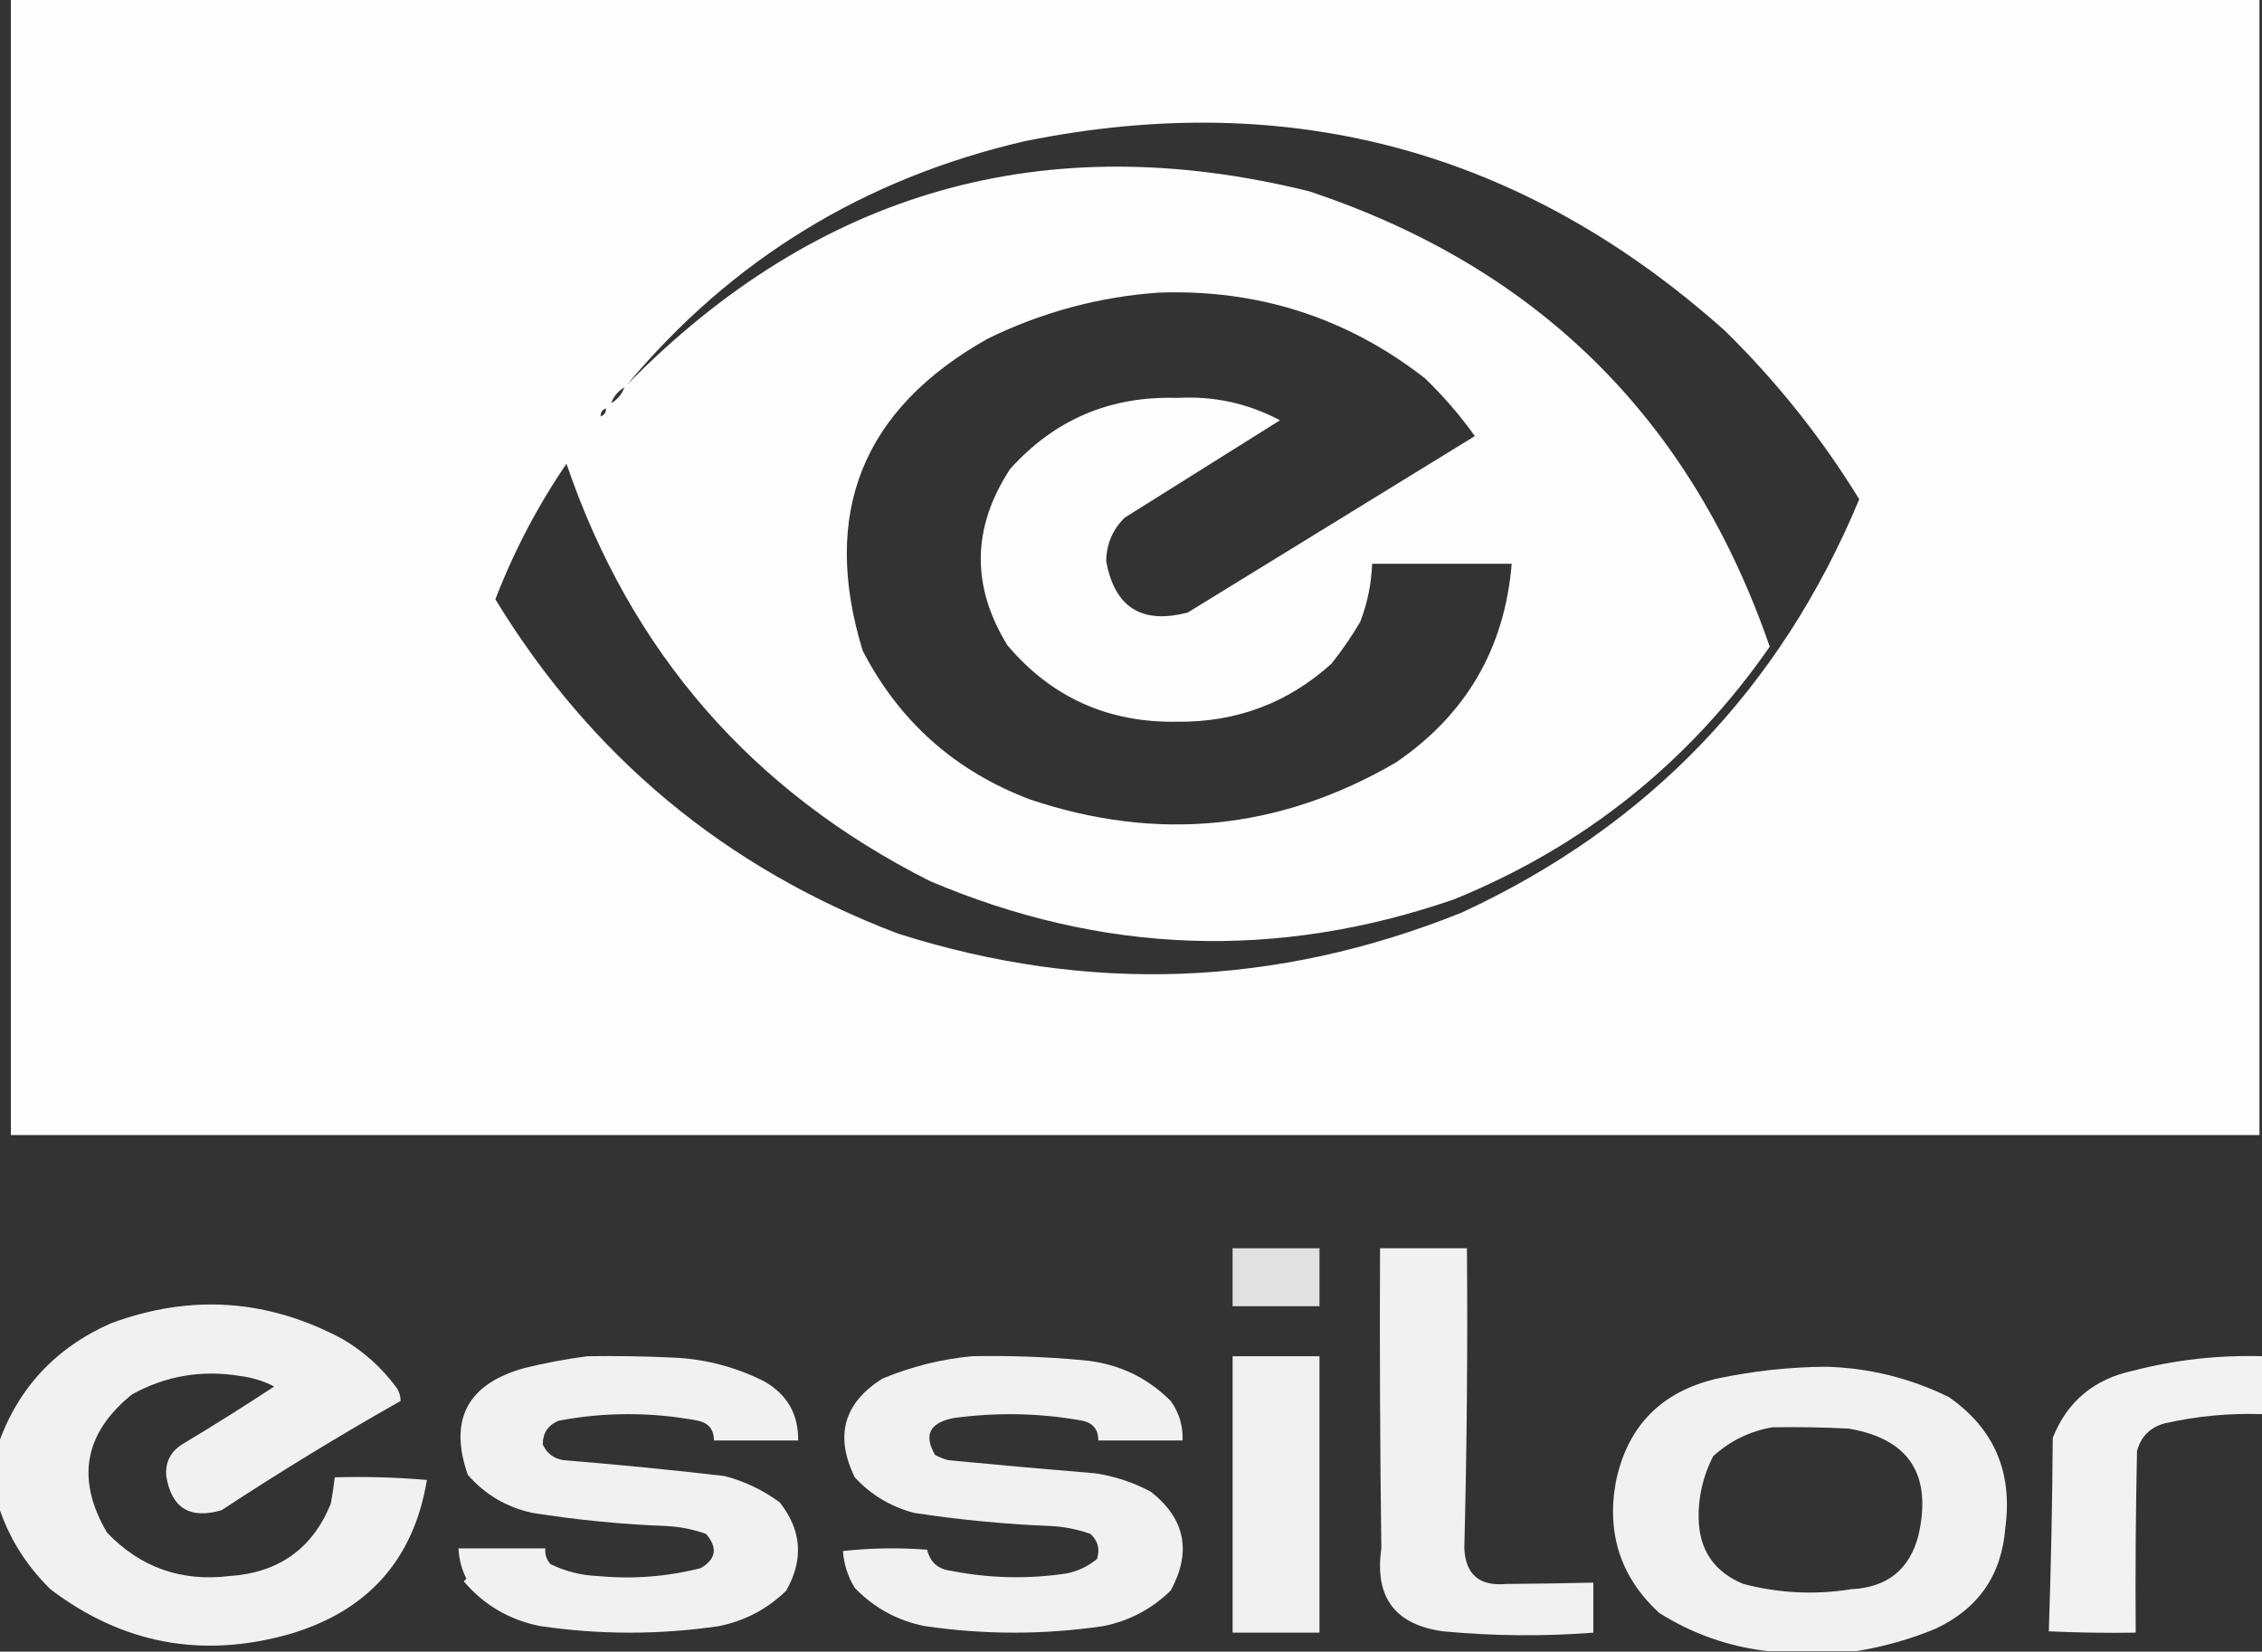 <?xml version="1.0" encoding="UTF-8" standalone="no"?>
<svg
   version="1.1"
   width="500"
   height="365.116"
   style="clip-rule:evenodd;fill-rule:evenodd;image-rendering:optimizeQuality;shape-rendering:geometricPrecision;text-rendering:geometricPrecision"
   id="svg9"
   sodipodi:docname="logo-essilor.svg"
   inkscape:version="1.4.2 (f4327f4, 2025-05-13)"
   xmlns:inkscape="http://www.inkscape.org/namespaces/inkscape"
   xmlns:sodipodi="http://sodipodi.sourceforge.net/DTD/sodipodi-0.dtd"
   xmlns="http://www.w3.org/2000/svg"
   xmlns:svg="http://www.w3.org/2000/svg">
  <rect width="100%" height="100%" fill="#333333" stroke="none"/>
  <defs
     id="defs9" />
  <sodipodi:namedview
     id="namedview9"
     pagecolor="#505050"
     bordercolor="#eeeeee"
     borderopacity="1"
     inkscape:showpageshadow="0"
     inkscape:pageopacity="0"
     inkscape:pagecheckerboard="0"
     inkscape:deskcolor="#505050"
     inkscape:zoom="0.43518594"
     inkscape:cx="65.489248"
     inkscape:cy="-33.319091"
     inkscape:window-width="1920"
     inkscape:window-height="991"
     inkscape:window-x="-9"
     inkscape:window-y="-9"
     inkscape:window-maximized="1"
     inkscape:current-layer="svg9" />
  <g
     id="g1"
     transform="matrix(0.582,0,0,0.582,-0.209,-0.209)">
    <path
       style="opacity:0.986"
       fill="#ffffff"
       d="m 4.5,-0.5 c 284.667,0 569.333,0 854,0 0,144 0,288 0,432 -284.667,0 -569.333,0 -854,0 0,-144 0,-288 0,-432 z m 211,177 c 24.461,71.625 70.461,124.459 138,158.5 65.483,27.862 131.816,30.195 199,7 49.45,-20.109 89.45,-52.109 120,-96 -29.815,-86.481 -88.148,-144.148 -175,-173 -100.262,-24.777 -186.596,-0.277 -259,73.5 39.661,-47.532 89.995,-78.365 151,-92.5 100.676,-20.442 189.343,3.558 266,72 19.676,19.327 36.676,40.66 51,64 -29.965,71.964 -80.298,124.298 -151,157 -70.377,28.275 -141.71,30.942 -214,8 -65.51,-24.842 -116.51,-67.176 -153,-127 7.073,-18.317 16.073,-35.484 27,-51.5 z m 225,-65 c 37.769,-1.32 71.436,9.514 101,32.5 7.043,6.773 13.376,14.107 19,22 -36.333,22.333 -72.667,44.667 -109,67 -17.49,4.599 -27.823,-1.901 -31,-19.5 0.106,-6.495 2.439,-11.995 7,-16.5 19.667,-12.333 39.333,-24.667 59,-37 -12.145,-6.451 -25.145,-9.284 -39,-8.5 -25.451,-0.802 -46.617,8.198 -63.5,27 -14.521,22.181 -14.854,44.515 -1,67 16.764,19.792 38.264,29.459 64.5,29 22.481,0.233 41.981,-7.1 58.5,-22 4.057,-5.058 7.724,-10.392 11,-16 2.715,-7.077 4.215,-14.411 4.5,-22 17.667,0 35.333,0 53,0 -2.655,32.14 -17.322,57.307 -44,75.5 -44.105,25.649 -90.439,30.316 -139,14 -28.449,-10.789 -49.615,-29.623 -63.5,-56.5 -15.986,-52.202 -0.152,-91.702 47.5,-118.5 20.652,-10.077 42.319,-15.911 65,-17.5 z m -203,36 c -0.919,2.589 -2.586,4.589 -5,6 0.919,-2.589 2.586,-4.589 5,-6 z m -7,8 c 0.073,1.527 -0.594,2.527 -2,3 -0.073,-1.527 0.594,-2.527 2,-3 z"
       id="path1" />
  </g>
  <g
     id="g2"
     transform="matrix(0.582,0,0,0.582,-0.209,-0.209)">
    <path
       style="opacity:0.854"
       fill="#ffffff"
       d="m 468.5,474.5 c 11,0 22,0 33,0 0,7.333 0,14.667 0,22 -11,0 -22,0 -33,0 0,-7.333 0,-14.667 0,-22 z"
       id="path2" />
  </g>
  <g
     id="g3"
     transform="matrix(0.582,0,0,0.582,-0.209,-0.209)">
    <path
       style="opacity:0.931"
       fill="#ffffff"
       d="m 524.5,474.5 c 11,0 22,0 33,0 0.309,38.014 -0.024,76.014 -1,114 0.482,9.969 5.816,14.469 16,13.5 10.989,-0.066 21.989,-0.232 33,-0.5 0,6.333 0,12.667 0,19 -19.014,1.467 -38.014,1.3 -57,-0.5 -18.341,-2.476 -26.174,-12.976 -23.5,-31.5 -0.5,-37.999 -0.667,-75.999 -0.5,-114 z"
       id="path3" />
  </g>
  <g
     id="g4"
     transform="matrix(0.582,0,0,0.582,-0.209,-0.209)">
    <path
       style="opacity:0.933"
       fill="#ffffff"
       d="m -0.5,571.5 c 0,-7.333 0,-14.667 0,-22 7.482,-21.656 21.816,-37.156 43,-46.5 30.255,-11.23 59.589,-9.23 88,6 8.079,4.744 14.912,10.91 20.5,18.5 1.009,1.525 1.509,3.192 1.5,5 -23.067,13.04 -45.734,26.874 -68,41.5 -12.034,3.493 -19.034,-0.84 -21,-13 -0.409,-5.183 1.591,-9.183 6,-12 11.835,-7.083 23.502,-14.417 35,-22 -4.083,-2.105 -8.417,-3.438 -13,-4 -14.533,-2.392 -28.2,-0.058 -41,7 -18.21,14.719 -21.376,32.219 -9.5,52.5 12.655,13.22 28.155,18.72 46.5,16.5 18.723,-1.25 31.557,-10.417 38.5,-27.5 0.61,-3.327 1.11,-6.661 1.5,-10 11.686,-0.332 23.352,10e-4 35,1 -5.002,30.183 -22.335,49.683 -52,58.5 -33.312,9.469 -63.645,3.803 -91,-17 -9.443,-9.244 -16.109,-20.077 -20,-32.5 z"
       id="path4" />
  </g>
  <g
     id="g5"
     transform="matrix(0.582,0,0,0.582,-0.209,-0.209)">
    <path
       style="opacity:0.926"
       fill="#ffffff"
       d="m 223.5,515.5 c 10.672,-0.167 21.339,0 32,0.5 12.339,0.467 24.005,3.467 35,9 8.779,4.943 13.113,12.443 13,22.5 -10.667,0 -21.333,0 -32,0 0.031,-4.097 -1.969,-6.597 -6,-7.5 -17.667,-3.333 -35.333,-3.333 -53,0 -3.999,1.681 -5.999,4.681 -6,9 1.55,3.446 4.217,5.446 8,6 20.371,1.649 40.704,3.649 61,6 7.669,2.002 14.669,5.335 21,10 8.323,10.539 9.157,21.706 2.5,33.5 -7.132,6.984 -15.632,11.484 -25.5,13.5 -22.668,3.333 -45.335,3.333 -68,0 -11.695,-2.33 -21.361,-7.997 -29,-17 0.333,-0.333 0.667,-0.667 1,-1 -1.82,-3.591 -2.82,-7.424 -3,-11.5 11,0 22,0 33,0 -0.253,2.327 0.414,4.327 2,6 5.676,2.752 11.676,4.252 18,4.5 13.198,1.243 26.198,0.243 39,-3 5.853,-3.451 6.519,-7.785 2,-13 -4.85,-1.732 -9.85,-2.732 -15,-3 -17.106,-0.653 -34.106,-2.32 -51,-5 -9.831,-2.16 -17.997,-6.993 -24.5,-14.5 -7.257,-20.981 -0.09,-34.481 21.5,-40.5 8.058,-1.98 16.058,-3.48 24,-4.5 z"
       id="path5" />
  </g>
  <g
     id="g6"
     transform="matrix(0.582,0,0,0.582,-0.209,-0.209)">
    <path
       style="opacity:0.927"
       fill="#ffffff"
       d="m 369.5,515.5 c 14.032,-0.291 28.032,0.209 42,1.5 13.154,1.15 24.321,6.316 33.5,15.5 3.2,4.46 4.7,9.46 4.5,15 -10.667,0 -21.333,0 -32,0 0.031,-4.097 -1.969,-6.597 -6,-7.5 -16.263,-2.931 -32.597,-3.264 -49,-1 -9.064,1.766 -11.398,6.433 -7,14 1.587,0.862 3.254,1.529 5,2 18.652,1.784 37.318,3.45 56,5 7.405,1.135 14.405,3.468 21,7 13.007,10.269 15.507,22.769 7.5,37.5 -7.132,6.984 -15.632,11.484 -25.5,13.5 -22.668,3.333 -45.335,3.333 -68,0 -10.379,-2.104 -19.213,-6.938 -26.5,-14.5 -2.638,-4.306 -4.138,-8.973 -4.5,-14 10.651,-1.166 21.318,-1.332 32,-0.5 1.099,4.728 4.099,7.395 9,8 14.598,2.886 29.264,3.219 44,1 4.339,-0.885 8.173,-2.718 11.5,-5.5 1.183,-3.774 0.349,-6.941 -2.5,-9.5 -4.85,-1.732 -9.85,-2.732 -15,-3 -17.432,-0.692 -34.765,-2.359 -52,-5 -8.881,-2.351 -16.381,-6.851 -22.5,-13.5 -7.689,-15.752 -4.189,-28.252 10.5,-37.5 11.026,-4.566 22.359,-7.399 34,-8.5 z"
       id="path6" />
  </g>
  <g
     id="g7"
     transform="matrix(0.582,0,0,0.582,-0.209,-0.209)">
    <path
       style="opacity:0.922"
       fill="#ffffff"
       d="m 468.5,515.5 c 11,0 22,0 33,0 0,35 0,70 0,105 -11,0 -22,0 -33,0 0,-35 0,-70 0,-105 z"
       id="path7" />
  </g>
  <g
     id="g8"
     transform="matrix(0.582,0,0,0.582,-0.209,-0.209)">
    <path
       style="opacity:0.935"
       fill="#ffffff"
       d="m 859.5,515.5 c 0,7.333 0,14.667 0,22 -12.492,-0.417 -24.826,0.749 -37,3.5 -5.526,1.526 -9.026,5.026 -10.5,10.5 -0.5,22.998 -0.667,45.998 -0.5,69 -11.005,0.167 -22.005,0 -33,-0.5 0.828,-24.428 1.328,-48.928 1.5,-73.5 5.497,-13.811 15.663,-22.311 30.5,-25.5 16.058,-4.142 32.392,-5.975 49,-5.5 z"
       id="path8" />
  </g>
  <g
     id="g9"
     transform="matrix(0.582,0,0,0.582,-0.209,-0.209)">
    <path
       style="opacity:0.933"
       fill="#ffffff"
       d="m 705.5,627.5 c -11.333,0 -22.667,0 -34,0 -14.688,-1.731 -28.354,-6.564 -41,-14.5 -14.473,-13.352 -19.973,-29.852 -16.5,-49.5 4.346,-21.347 17.179,-34.514 38.5,-39.5 13.893,-2.916 27.726,-4.416 41.5,-4.5 16.331,0.472 31.831,4.305 46.5,11.5 17.136,11.904 24.303,28.404 21.5,49.5 -1.347,18.009 -10.18,30.843 -26.5,38.5 -9.786,4.047 -19.786,6.881 -30,8.5 z m -32,-85 c 9.672,-0.166 19.339,0 29,0.5 22.897,3.904 31.73,17.404 26.5,40.5 -3.355,13.005 -11.855,19.838 -25.5,20.5 -13.795,2.214 -27.462,1.547 -41,-2 -11.117,-4.552 -16.784,-12.885 -17,-25 -0.168,-8.078 1.665,-15.911 5.5,-23.5 6.477,-5.875 13.977,-9.541 22.5,-11 z"
       id="path9" />
  </g>
</svg>
